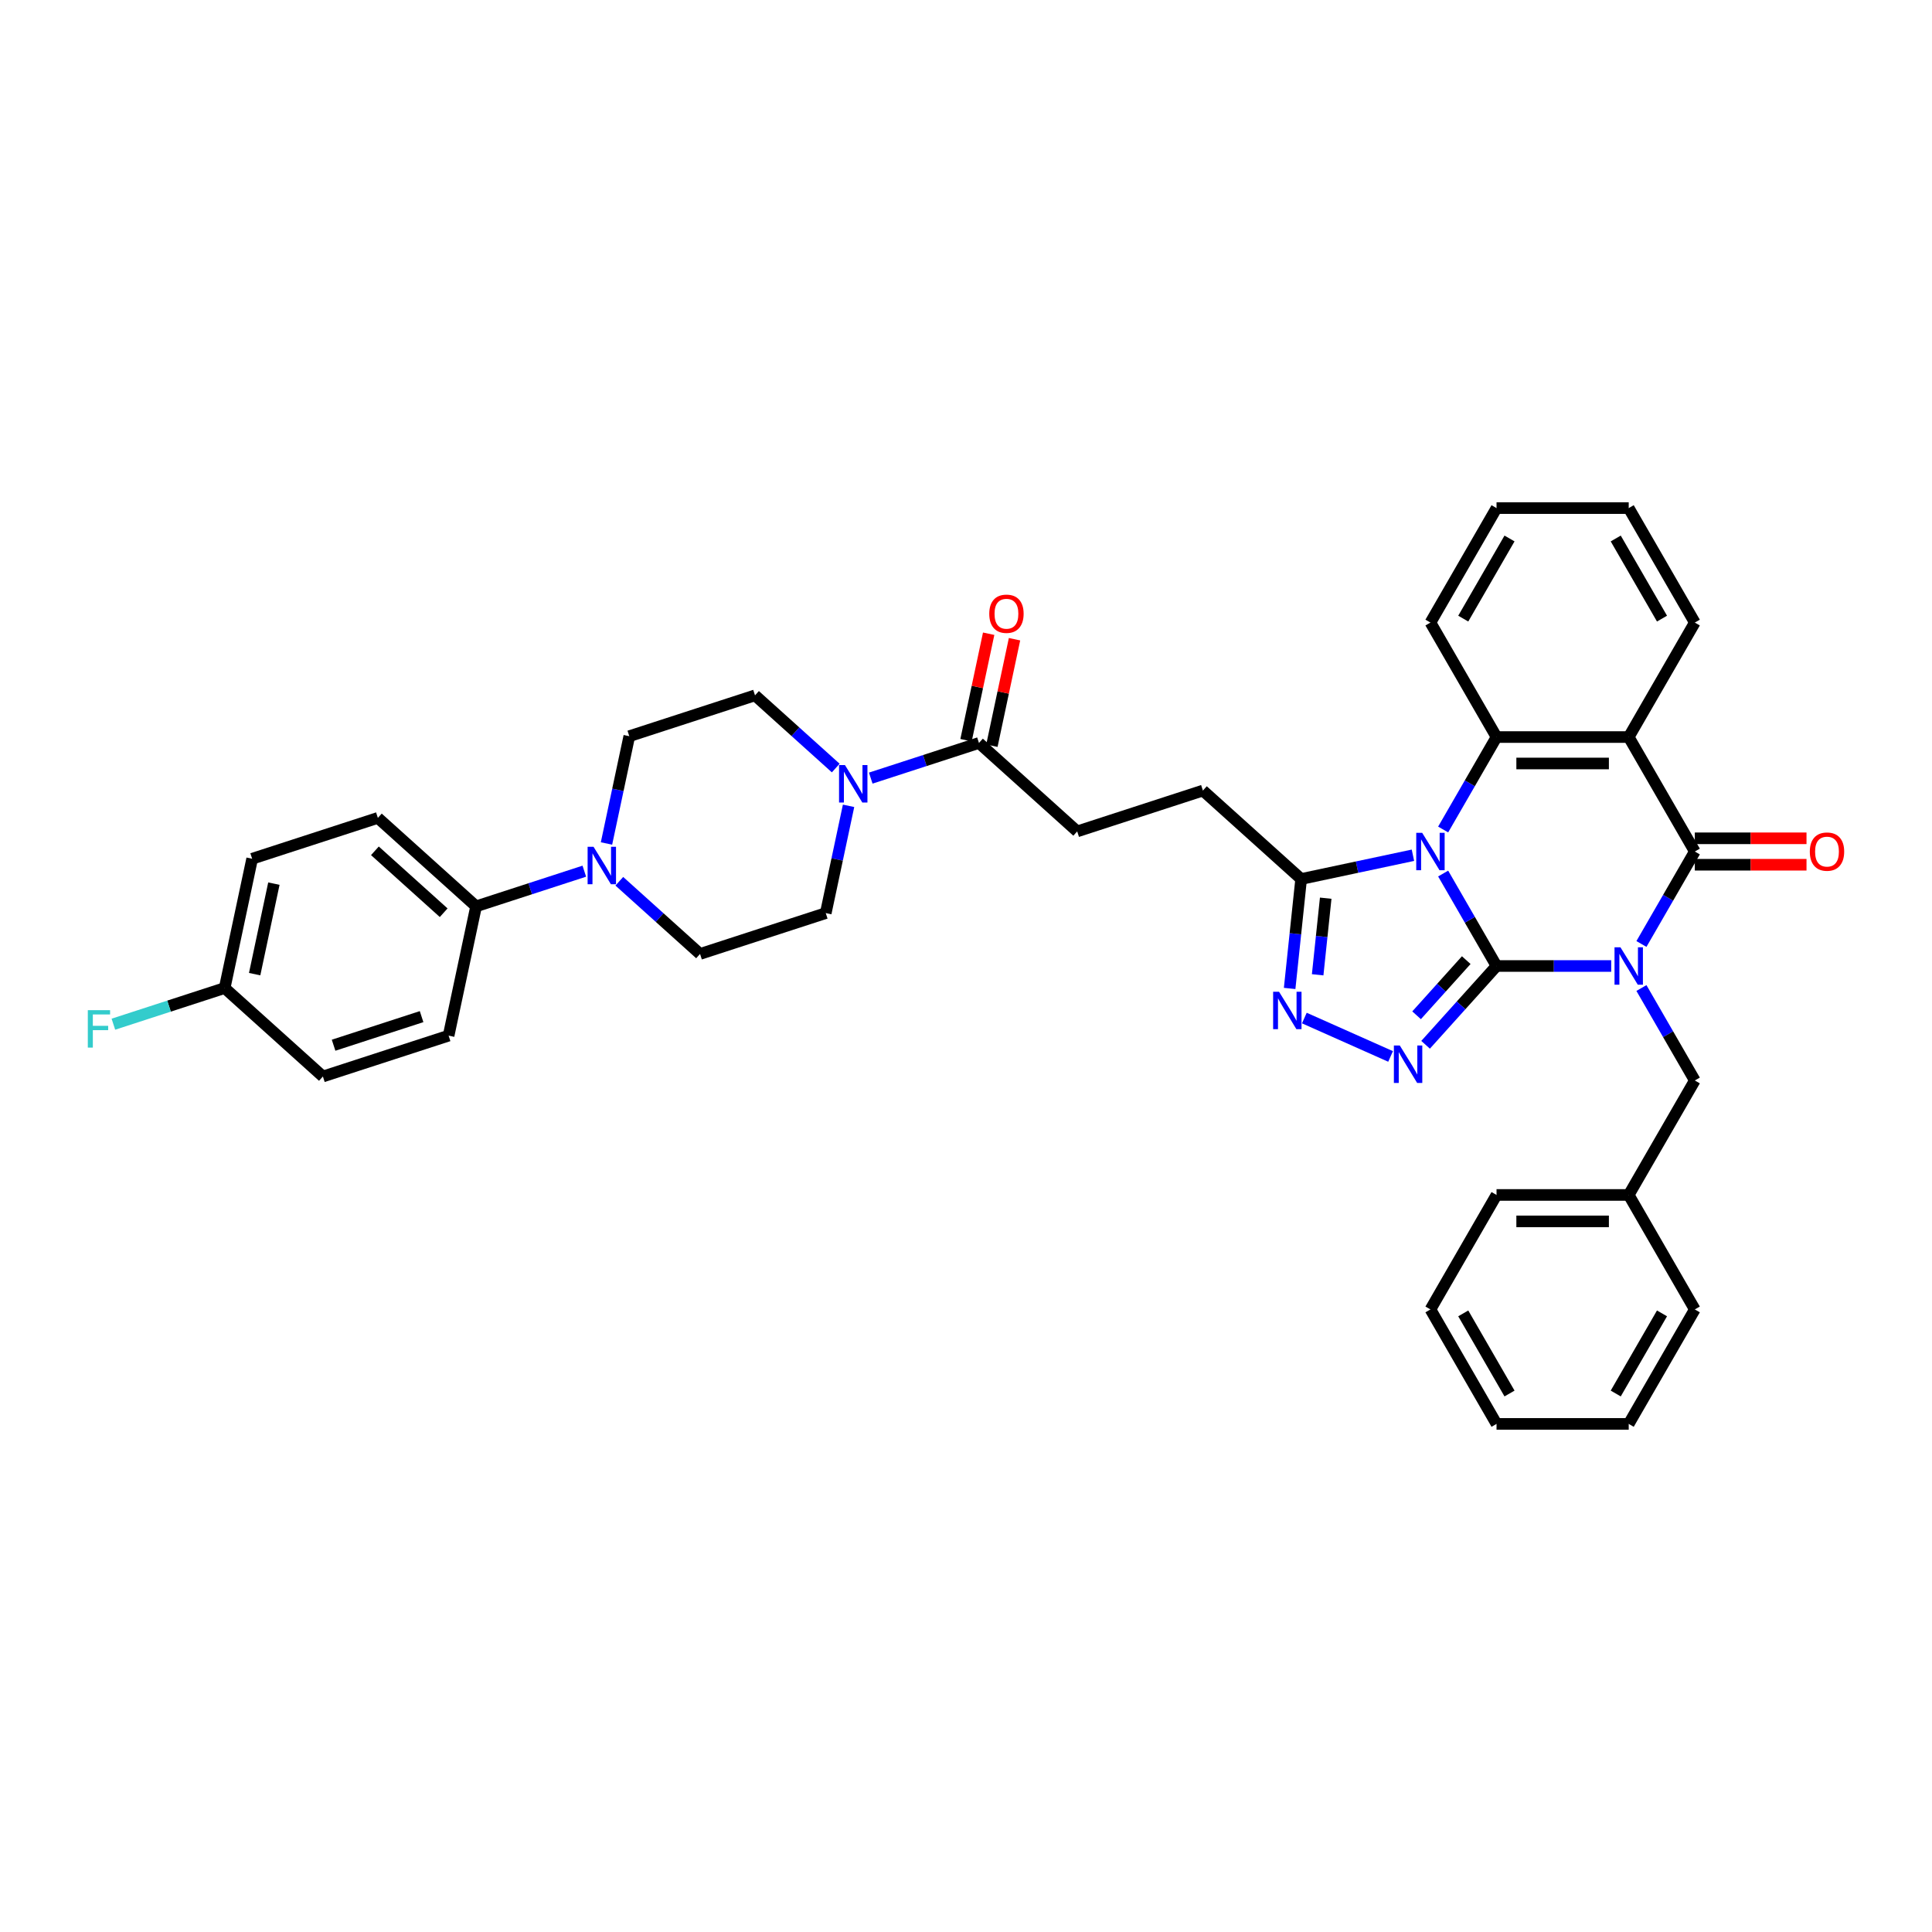 <?xml version='1.0' encoding='iso-8859-1'?>
<svg version='1.1' baseProfile='full'
              xmlns='http://www.w3.org/2000/svg'
                      xmlns:rdkit='http://www.rdkit.org/xml'
                      xmlns:xlink='http://www.w3.org/1999/xlink'
                  xml:space='preserve'
width='1000px' height='1000px' viewBox='0 0 1000 1000'>
<!-- END OF HEADER -->
<rect style='opacity:1.0;fill:#FFFFFF;stroke:none' width='1000' height='1000' x='0' y='0'> </rect>
<path class='bond-0' d='M 774.603,500 L 804.283,500' style='fill:none;fill-rule:evenodd;stroke:#000000;stroke-width:6px;stroke-linecap:butt;stroke-linejoin:miter;stroke-opacity:1' />
<path class='bond-0' d='M 804.283,500 L 833.964,500' style='fill:none;fill-rule:evenodd;stroke:#0000FF;stroke-width:6px;stroke-linecap:butt;stroke-linejoin:miter;stroke-opacity:1' />
<path class='bond-1' d='M 774.603,500 L 760.789,476.073' style='fill:none;fill-rule:evenodd;stroke:#000000;stroke-width:6px;stroke-linecap:butt;stroke-linejoin:miter;stroke-opacity:1' />
<path class='bond-1' d='M 760.789,476.073 L 746.975,452.146' style='fill:none;fill-rule:evenodd;stroke:#0000FF;stroke-width:6px;stroke-linecap:butt;stroke-linejoin:miter;stroke-opacity:1' />
<path class='bond-3' d='M 774.603,500 L 756.242,520.392' style='fill:none;fill-rule:evenodd;stroke:#000000;stroke-width:6px;stroke-linecap:butt;stroke-linejoin:miter;stroke-opacity:1' />
<path class='bond-3' d='M 756.242,520.392 L 737.881,540.785' style='fill:none;fill-rule:evenodd;stroke:#0000FF;stroke-width:6px;stroke-linecap:butt;stroke-linejoin:miter;stroke-opacity:1' />
<path class='bond-3' d='M 758.926,496.961 L 746.073,511.236' style='fill:none;fill-rule:evenodd;stroke:#000000;stroke-width:6px;stroke-linecap:butt;stroke-linejoin:miter;stroke-opacity:1' />
<path class='bond-3' d='M 746.073,511.236 L 733.22,525.511' style='fill:none;fill-rule:evenodd;stroke:#0000FF;stroke-width:6px;stroke-linecap:butt;stroke-linejoin:miter;stroke-opacity:1' />
<path class='bond-2' d='M 849.603,488.601 L 863.418,464.674' style='fill:none;fill-rule:evenodd;stroke:#0000FF;stroke-width:6px;stroke-linecap:butt;stroke-linejoin:miter;stroke-opacity:1' />
<path class='bond-2' d='M 863.418,464.674 L 877.232,440.747' style='fill:none;fill-rule:evenodd;stroke:#000000;stroke-width:6px;stroke-linecap:butt;stroke-linejoin:miter;stroke-opacity:1' />
<path class='bond-11' d='M 849.603,511.399 L 863.418,535.326' style='fill:none;fill-rule:evenodd;stroke:#0000FF;stroke-width:6px;stroke-linecap:butt;stroke-linejoin:miter;stroke-opacity:1' />
<path class='bond-11' d='M 863.418,535.326 L 877.232,559.253' style='fill:none;fill-rule:evenodd;stroke:#000000;stroke-width:6px;stroke-linecap:butt;stroke-linejoin:miter;stroke-opacity:1' />
<path class='bond-5' d='M 746.975,429.349 L 760.789,405.422' style='fill:none;fill-rule:evenodd;stroke:#0000FF;stroke-width:6px;stroke-linecap:butt;stroke-linejoin:miter;stroke-opacity:1' />
<path class='bond-5' d='M 760.789,405.422 L 774.603,381.495' style='fill:none;fill-rule:evenodd;stroke:#000000;stroke-width:6px;stroke-linecap:butt;stroke-linejoin:miter;stroke-opacity:1' />
<path class='bond-7' d='M 731.335,442.673 L 702.402,448.823' style='fill:none;fill-rule:evenodd;stroke:#0000FF;stroke-width:6px;stroke-linecap:butt;stroke-linejoin:miter;stroke-opacity:1' />
<path class='bond-7' d='M 702.402,448.823 L 673.47,454.972' style='fill:none;fill-rule:evenodd;stroke:#000000;stroke-width:6px;stroke-linecap:butt;stroke-linejoin:miter;stroke-opacity:1' />
<path class='bond-12' d='M 877.232,447.589 L 906.139,447.589' style='fill:none;fill-rule:evenodd;stroke:#000000;stroke-width:6px;stroke-linecap:butt;stroke-linejoin:miter;stroke-opacity:1' />
<path class='bond-12' d='M 906.139,447.589 L 935.046,447.589' style='fill:none;fill-rule:evenodd;stroke:#FF0000;stroke-width:6px;stroke-linecap:butt;stroke-linejoin:miter;stroke-opacity:1' />
<path class='bond-12' d='M 877.232,433.905 L 906.139,433.905' style='fill:none;fill-rule:evenodd;stroke:#000000;stroke-width:6px;stroke-linecap:butt;stroke-linejoin:miter;stroke-opacity:1' />
<path class='bond-12' d='M 906.139,433.905 L 935.046,433.905' style='fill:none;fill-rule:evenodd;stroke:#FF0000;stroke-width:6px;stroke-linecap:butt;stroke-linejoin:miter;stroke-opacity:1' />
<path class='bond-38' d='M 877.232,440.747 L 843.022,381.495' style='fill:none;fill-rule:evenodd;stroke:#000000;stroke-width:6px;stroke-linecap:butt;stroke-linejoin:miter;stroke-opacity:1' />
<path class='bond-6' d='M 719.763,546.812 L 675.129,526.94' style='fill:none;fill-rule:evenodd;stroke:#0000FF;stroke-width:6px;stroke-linecap:butt;stroke-linejoin:miter;stroke-opacity:1' />
<path class='bond-4' d='M 843.022,381.495 L 774.603,381.495' style='fill:none;fill-rule:evenodd;stroke:#000000;stroke-width:6px;stroke-linecap:butt;stroke-linejoin:miter;stroke-opacity:1' />
<path class='bond-4' d='M 832.759,395.178 L 784.866,395.178' style='fill:none;fill-rule:evenodd;stroke:#000000;stroke-width:6px;stroke-linecap:butt;stroke-linejoin:miter;stroke-opacity:1' />
<path class='bond-23' d='M 843.022,381.495 L 877.232,322.242' style='fill:none;fill-rule:evenodd;stroke:#000000;stroke-width:6px;stroke-linecap:butt;stroke-linejoin:miter;stroke-opacity:1' />
<path class='bond-25' d='M 774.603,381.495 L 740.394,322.242' style='fill:none;fill-rule:evenodd;stroke:#000000;stroke-width:6px;stroke-linecap:butt;stroke-linejoin:miter;stroke-opacity:1' />
<path class='bond-37' d='M 667.516,511.618 L 670.493,483.295' style='fill:none;fill-rule:evenodd;stroke:#0000FF;stroke-width:6px;stroke-linecap:butt;stroke-linejoin:miter;stroke-opacity:1' />
<path class='bond-37' d='M 670.493,483.295 L 673.47,454.972' style='fill:none;fill-rule:evenodd;stroke:#000000;stroke-width:6px;stroke-linecap:butt;stroke-linejoin:miter;stroke-opacity:1' />
<path class='bond-37' d='M 682.018,504.552 L 684.102,484.726' style='fill:none;fill-rule:evenodd;stroke:#0000FF;stroke-width:6px;stroke-linecap:butt;stroke-linejoin:miter;stroke-opacity:1' />
<path class='bond-37' d='M 684.102,484.726 L 686.185,464.9' style='fill:none;fill-rule:evenodd;stroke:#000000;stroke-width:6px;stroke-linecap:butt;stroke-linejoin:miter;stroke-opacity:1' />
<path class='bond-14' d='M 673.47,454.972 L 622.624,409.191' style='fill:none;fill-rule:evenodd;stroke:#000000;stroke-width:6px;stroke-linecap:butt;stroke-linejoin:miter;stroke-opacity:1' />
<path class='bond-8' d='M 450.697,402.752 L 478.703,393.652' style='fill:none;fill-rule:evenodd;stroke:#0000FF;stroke-width:6px;stroke-linecap:butt;stroke-linejoin:miter;stroke-opacity:1' />
<path class='bond-8' d='M 478.703,393.652 L 506.709,384.552' style='fill:none;fill-rule:evenodd;stroke:#000000;stroke-width:6px;stroke-linecap:butt;stroke-linejoin:miter;stroke-opacity:1' />
<path class='bond-15' d='M 432.579,397.539 L 411.686,378.726' style='fill:none;fill-rule:evenodd;stroke:#0000FF;stroke-width:6px;stroke-linecap:butt;stroke-linejoin:miter;stroke-opacity:1' />
<path class='bond-15' d='M 411.686,378.726 L 390.793,359.914' style='fill:none;fill-rule:evenodd;stroke:#000000;stroke-width:6px;stroke-linecap:butt;stroke-linejoin:miter;stroke-opacity:1' />
<path class='bond-16' d='M 439.215,417.094 L 433.314,444.856' style='fill:none;fill-rule:evenodd;stroke:#0000FF;stroke-width:6px;stroke-linecap:butt;stroke-linejoin:miter;stroke-opacity:1' />
<path class='bond-16' d='M 433.314,444.856 L 427.413,472.619' style='fill:none;fill-rule:evenodd;stroke:#000000;stroke-width:6px;stroke-linecap:butt;stroke-linejoin:miter;stroke-opacity:1' />
<path class='bond-9' d='M 320.556,456.137 L 341.449,474.949' style='fill:none;fill-rule:evenodd;stroke:#0000FF;stroke-width:6px;stroke-linecap:butt;stroke-linejoin:miter;stroke-opacity:1' />
<path class='bond-9' d='M 341.449,474.949 L 362.343,493.762' style='fill:none;fill-rule:evenodd;stroke:#000000;stroke-width:6px;stroke-linecap:butt;stroke-linejoin:miter;stroke-opacity:1' />
<path class='bond-13' d='M 302.439,450.924 L 274.433,460.023' style='fill:none;fill-rule:evenodd;stroke:#0000FF;stroke-width:6px;stroke-linecap:butt;stroke-linejoin:miter;stroke-opacity:1' />
<path class='bond-13' d='M 274.433,460.023 L 246.427,469.123' style='fill:none;fill-rule:evenodd;stroke:#000000;stroke-width:6px;stroke-linecap:butt;stroke-linejoin:miter;stroke-opacity:1' />
<path class='bond-41' d='M 313.92,436.582 L 319.821,408.819' style='fill:none;fill-rule:evenodd;stroke:#0000FF;stroke-width:6px;stroke-linecap:butt;stroke-linejoin:miter;stroke-opacity:1' />
<path class='bond-41' d='M 319.821,408.819 L 325.722,381.056' style='fill:none;fill-rule:evenodd;stroke:#000000;stroke-width:6px;stroke-linecap:butt;stroke-linejoin:miter;stroke-opacity:1' />
<path class='bond-10' d='M 506.709,384.552 L 557.554,430.334' style='fill:none;fill-rule:evenodd;stroke:#000000;stroke-width:6px;stroke-linecap:butt;stroke-linejoin:miter;stroke-opacity:1' />
<path class='bond-20' d='M 513.401,385.975 L 519.258,358.418' style='fill:none;fill-rule:evenodd;stroke:#000000;stroke-width:6px;stroke-linecap:butt;stroke-linejoin:miter;stroke-opacity:1' />
<path class='bond-20' d='M 519.258,358.418 L 525.116,330.86' style='fill:none;fill-rule:evenodd;stroke:#FF0000;stroke-width:6px;stroke-linecap:butt;stroke-linejoin:miter;stroke-opacity:1' />
<path class='bond-20' d='M 500.016,383.13 L 505.874,355.573' style='fill:none;fill-rule:evenodd;stroke:#000000;stroke-width:6px;stroke-linecap:butt;stroke-linejoin:miter;stroke-opacity:1' />
<path class='bond-20' d='M 505.874,355.573 L 511.731,328.015' style='fill:none;fill-rule:evenodd;stroke:#FF0000;stroke-width:6px;stroke-linecap:butt;stroke-linejoin:miter;stroke-opacity:1' />
<path class='bond-26' d='M 877.232,559.253 L 843.022,618.505' style='fill:none;fill-rule:evenodd;stroke:#000000;stroke-width:6px;stroke-linecap:butt;stroke-linejoin:miter;stroke-opacity:1' />
<path class='bond-21' d='M 246.427,469.123 L 195.581,423.342' style='fill:none;fill-rule:evenodd;stroke:#000000;stroke-width:6px;stroke-linecap:butt;stroke-linejoin:miter;stroke-opacity:1' />
<path class='bond-21' d='M 229.644,472.425 L 194.052,440.378' style='fill:none;fill-rule:evenodd;stroke:#000000;stroke-width:6px;stroke-linecap:butt;stroke-linejoin:miter;stroke-opacity:1' />
<path class='bond-22' d='M 246.427,469.123 L 232.202,536.047' style='fill:none;fill-rule:evenodd;stroke:#000000;stroke-width:6px;stroke-linecap:butt;stroke-linejoin:miter;stroke-opacity:1' />
<path class='bond-19' d='M 622.624,409.191 L 557.554,430.334' style='fill:none;fill-rule:evenodd;stroke:#000000;stroke-width:6px;stroke-linecap:butt;stroke-linejoin:miter;stroke-opacity:1' />
<path class='bond-18' d='M 390.793,359.914 L 325.722,381.056' style='fill:none;fill-rule:evenodd;stroke:#000000;stroke-width:6px;stroke-linecap:butt;stroke-linejoin:miter;stroke-opacity:1' />
<path class='bond-17' d='M 427.413,472.619 L 362.343,493.762' style='fill:none;fill-rule:evenodd;stroke:#000000;stroke-width:6px;stroke-linecap:butt;stroke-linejoin:miter;stroke-opacity:1' />
<path class='bond-28' d='M 195.581,423.342 L 130.511,444.484' style='fill:none;fill-rule:evenodd;stroke:#000000;stroke-width:6px;stroke-linecap:butt;stroke-linejoin:miter;stroke-opacity:1' />
<path class='bond-27' d='M 232.202,536.047 L 167.131,557.19' style='fill:none;fill-rule:evenodd;stroke:#000000;stroke-width:6px;stroke-linecap:butt;stroke-linejoin:miter;stroke-opacity:1' />
<path class='bond-27' d='M 218.213,526.204 L 172.663,541.004' style='fill:none;fill-rule:evenodd;stroke:#000000;stroke-width:6px;stroke-linecap:butt;stroke-linejoin:miter;stroke-opacity:1' />
<path class='bond-39' d='M 877.232,322.242 L 843.022,262.989' style='fill:none;fill-rule:evenodd;stroke:#000000;stroke-width:6px;stroke-linecap:butt;stroke-linejoin:miter;stroke-opacity:1' />
<path class='bond-39' d='M 860.25,320.196 L 836.303,278.719' style='fill:none;fill-rule:evenodd;stroke:#000000;stroke-width:6px;stroke-linecap:butt;stroke-linejoin:miter;stroke-opacity:1' />
<path class='bond-24' d='M 116.286,511.408 L 167.131,557.19' style='fill:none;fill-rule:evenodd;stroke:#000000;stroke-width:6px;stroke-linecap:butt;stroke-linejoin:miter;stroke-opacity:1' />
<path class='bond-29' d='M 116.286,511.408 L 87.486,520.766' style='fill:none;fill-rule:evenodd;stroke:#000000;stroke-width:6px;stroke-linecap:butt;stroke-linejoin:miter;stroke-opacity:1' />
<path class='bond-29' d='M 87.486,520.766 L 58.687,530.124' style='fill:none;fill-rule:evenodd;stroke:#33CCCC;stroke-width:6px;stroke-linecap:butt;stroke-linejoin:miter;stroke-opacity:1' />
<path class='bond-42' d='M 116.286,511.408 L 130.511,444.484' style='fill:none;fill-rule:evenodd;stroke:#000000;stroke-width:6px;stroke-linecap:butt;stroke-linejoin:miter;stroke-opacity:1' />
<path class='bond-42' d='M 131.804,504.215 L 141.762,457.368' style='fill:none;fill-rule:evenodd;stroke:#000000;stroke-width:6px;stroke-linecap:butt;stroke-linejoin:miter;stroke-opacity:1' />
<path class='bond-33' d='M 740.394,322.242 L 774.603,262.989' style='fill:none;fill-rule:evenodd;stroke:#000000;stroke-width:6px;stroke-linecap:butt;stroke-linejoin:miter;stroke-opacity:1' />
<path class='bond-33' d='M 757.376,320.196 L 781.322,278.719' style='fill:none;fill-rule:evenodd;stroke:#000000;stroke-width:6px;stroke-linecap:butt;stroke-linejoin:miter;stroke-opacity:1' />
<path class='bond-30' d='M 843.022,618.505 L 774.603,618.505' style='fill:none;fill-rule:evenodd;stroke:#000000;stroke-width:6px;stroke-linecap:butt;stroke-linejoin:miter;stroke-opacity:1' />
<path class='bond-30' d='M 832.759,632.189 L 784.866,632.189' style='fill:none;fill-rule:evenodd;stroke:#000000;stroke-width:6px;stroke-linecap:butt;stroke-linejoin:miter;stroke-opacity:1' />
<path class='bond-31' d='M 843.022,618.505 L 877.232,677.758' style='fill:none;fill-rule:evenodd;stroke:#000000;stroke-width:6px;stroke-linecap:butt;stroke-linejoin:miter;stroke-opacity:1' />
<path class='bond-35' d='M 774.603,618.505 L 740.394,677.758' style='fill:none;fill-rule:evenodd;stroke:#000000;stroke-width:6px;stroke-linecap:butt;stroke-linejoin:miter;stroke-opacity:1' />
<path class='bond-34' d='M 877.232,677.758 L 843.022,737.011' style='fill:none;fill-rule:evenodd;stroke:#000000;stroke-width:6px;stroke-linecap:butt;stroke-linejoin:miter;stroke-opacity:1' />
<path class='bond-34' d='M 860.25,679.804 L 836.303,721.281' style='fill:none;fill-rule:evenodd;stroke:#000000;stroke-width:6px;stroke-linecap:butt;stroke-linejoin:miter;stroke-opacity:1' />
<path class='bond-32' d='M 843.022,262.989 L 774.603,262.989' style='fill:none;fill-rule:evenodd;stroke:#000000;stroke-width:6px;stroke-linecap:butt;stroke-linejoin:miter;stroke-opacity:1' />
<path class='bond-36' d='M 843.022,737.011 L 774.603,737.011' style='fill:none;fill-rule:evenodd;stroke:#000000;stroke-width:6px;stroke-linecap:butt;stroke-linejoin:miter;stroke-opacity:1' />
<path class='bond-40' d='M 740.394,677.758 L 774.603,737.011' style='fill:none;fill-rule:evenodd;stroke:#000000;stroke-width:6px;stroke-linecap:butt;stroke-linejoin:miter;stroke-opacity:1' />
<path class='bond-40' d='M 757.376,679.804 L 781.322,721.281' style='fill:none;fill-rule:evenodd;stroke:#000000;stroke-width:6px;stroke-linecap:butt;stroke-linejoin:miter;stroke-opacity:1' />
<path  class='atom-1' d='M 838.739 490.312
L 845.089 500.575
Q 845.718 501.587, 846.731 503.421
Q 847.743 505.255, 847.798 505.364
L 847.798 490.312
L 850.371 490.312
L 850.371 509.688
L 847.716 509.688
L 840.901 498.467
Q 840.108 497.154, 839.259 495.649
Q 838.438 494.143, 838.192 493.678
L 838.192 509.688
L 835.674 509.688
L 835.674 490.312
L 838.739 490.312
' fill='#0000FF'/>
<path  class='atom-2' d='M 736.111 431.059
L 742.46 441.322
Q 743.089 442.335, 744.102 444.168
Q 745.115 446.002, 745.169 446.111
L 745.169 431.059
L 747.742 431.059
L 747.742 450.435
L 745.087 450.435
L 738.273 439.215
Q 737.479 437.901, 736.631 436.396
Q 735.81 434.891, 735.563 434.425
L 735.563 450.435
L 733.045 450.435
L 733.045 431.059
L 736.111 431.059
' fill='#0000FF'/>
<path  class='atom-4' d='M 724.539 541.157
L 730.888 551.42
Q 731.518 552.433, 732.53 554.266
Q 733.543 556.1, 733.598 556.209
L 733.598 541.157
L 736.17 541.157
L 736.17 560.533
L 733.515 560.533
L 726.701 549.313
Q 725.907 547.999, 725.059 546.494
Q 724.238 544.989, 723.991 544.523
L 723.991 560.533
L 721.474 560.533
L 721.474 541.157
L 724.539 541.157
' fill='#0000FF'/>
<path  class='atom-7' d='M 662.035 513.329
L 668.384 523.591
Q 669.014 524.604, 670.026 526.438
Q 671.039 528.271, 671.094 528.381
L 671.094 513.329
L 673.666 513.329
L 673.666 532.705
L 671.011 532.705
L 664.197 521.484
Q 663.403 520.171, 662.555 518.665
Q 661.734 517.16, 661.487 516.695
L 661.487 532.705
L 658.97 532.705
L 658.97 513.329
L 662.035 513.329
' fill='#0000FF'/>
<path  class='atom-9' d='M 437.355 396.007
L 443.704 406.27
Q 444.334 407.282, 445.346 409.116
Q 446.359 410.95, 446.414 411.059
L 446.414 396.007
L 448.986 396.007
L 448.986 415.383
L 446.332 415.383
L 439.517 404.163
Q 438.723 402.849, 437.875 401.344
Q 437.054 399.838, 436.808 399.373
L 436.808 415.383
L 434.29 415.383
L 434.29 396.007
L 437.355 396.007
' fill='#0000FF'/>
<path  class='atom-10' d='M 307.214 438.292
L 313.563 448.555
Q 314.193 449.568, 315.206 451.401
Q 316.218 453.235, 316.273 453.345
L 316.273 438.292
L 318.845 438.292
L 318.845 457.669
L 316.191 457.669
L 309.376 446.448
Q 308.583 445.134, 307.734 443.629
Q 306.913 442.124, 306.667 441.659
L 306.667 457.669
L 304.149 457.669
L 304.149 438.292
L 307.214 438.292
' fill='#0000FF'/>
<path  class='atom-13' d='M 936.756 440.802
Q 936.756 436.15, 939.055 433.55
Q 941.354 430.95, 945.651 430.95
Q 949.948 430.95, 952.247 433.55
Q 954.545 436.15, 954.545 440.802
Q 954.545 445.509, 952.219 448.191
Q 949.893 450.846, 945.651 450.846
Q 941.382 450.846, 939.055 448.191
Q 936.756 445.537, 936.756 440.802
M 945.651 448.657
Q 948.607 448.657, 950.194 446.686
Q 951.809 444.688, 951.809 440.802
Q 951.809 436.998, 950.194 435.082
Q 948.607 433.139, 945.651 433.139
Q 942.695 433.139, 941.081 435.055
Q 939.493 436.971, 939.493 440.802
Q 939.493 444.716, 941.081 446.686
Q 942.695 448.657, 945.651 448.657
' fill='#FF0000'/>
<path  class='atom-21' d='M 512.039 317.683
Q 512.039 313.031, 514.338 310.431
Q 516.637 307.831, 520.934 307.831
Q 525.23 307.831, 527.529 310.431
Q 529.828 313.031, 529.828 317.683
Q 529.828 322.39, 527.502 325.072
Q 525.176 327.727, 520.934 327.727
Q 516.664 327.727, 514.338 325.072
Q 512.039 322.418, 512.039 317.683
M 520.934 325.538
Q 523.889 325.538, 525.477 323.567
Q 527.091 321.569, 527.091 317.683
Q 527.091 313.879, 525.477 311.963
Q 523.889 310.02, 520.934 310.02
Q 517.978 310.02, 516.363 311.936
Q 514.776 313.852, 514.776 317.683
Q 514.776 321.597, 516.363 323.567
Q 517.978 325.538, 520.934 325.538
' fill='#FF0000'/>
<path  class='atom-30' d='M 45.455 522.863
L 56.976 522.863
L 56.976 525.08
L 48.054 525.08
L 48.054 530.964
L 55.991 530.964
L 55.991 533.208
L 48.054 533.208
L 48.054 542.239
L 45.455 542.239
L 45.455 522.863
' fill='#33CCCC'/>
</svg>
